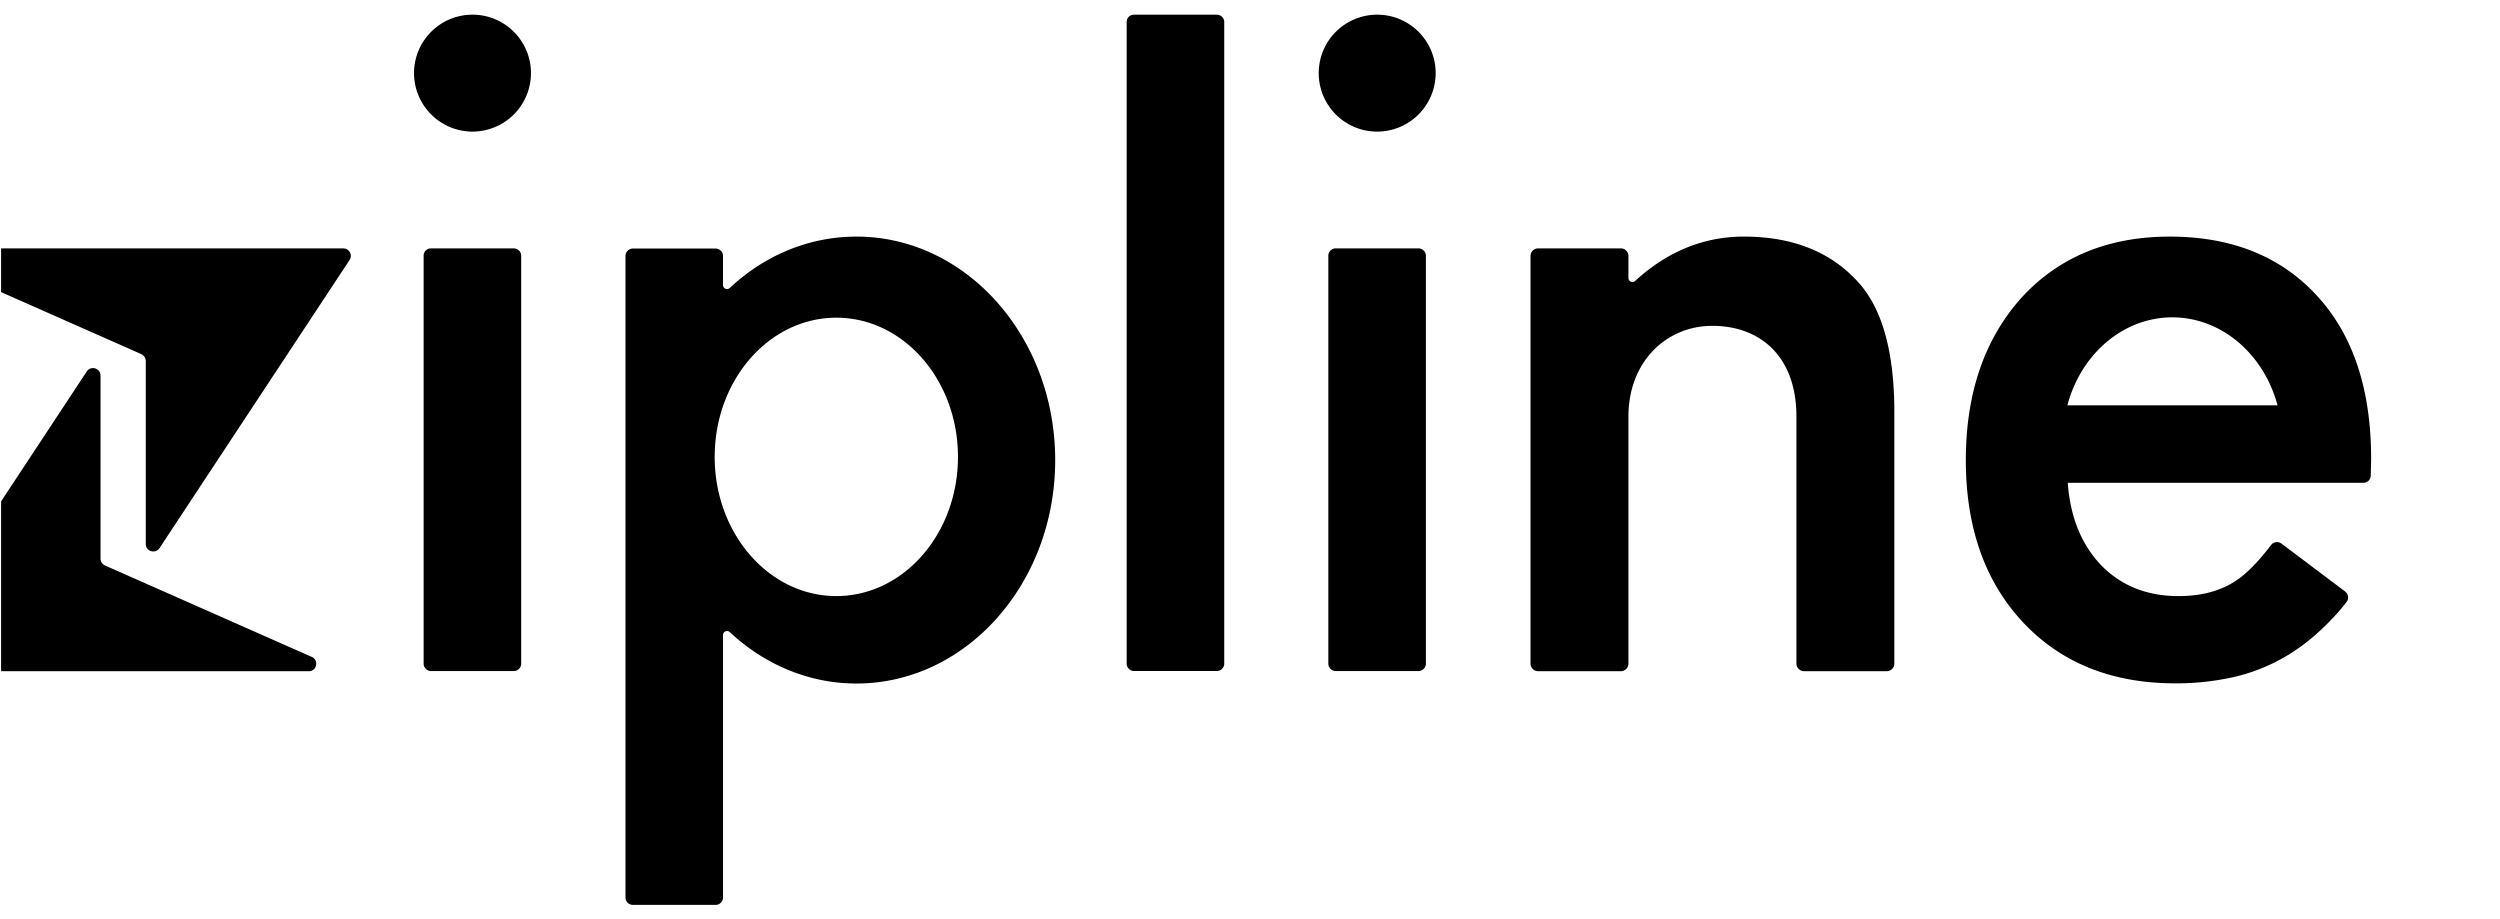 <svg xmlns="http://www.w3.org/2000/svg" width="155" height="57" fill="none"><g clip-path="url(#a)"><path fill="#000" d="M53.099 14.67c-2.986 0-5.724 1.189-7.856 3.186a.248.248 0 0 1-.416-.18V15.87a.462.462 0 0 0-.46-.46H39.24a.462.462 0 0 0-.46.46v39.773c0 .258.213.46.46.46h5.128c.258 0 .46-.213.46-.46V39.37c0-.213.259-.325.416-.18 2.132 1.987 4.87 3.188 7.855 3.188 6.801 0 12.323-6.195 12.323-13.849s-5.522-13.86-12.323-13.86zm-1.246 22.287c-4.164 0-7.542-3.86-7.542-8.63 0-4.77 3.378-8.63 7.542-8.63 4.163 0 7.541 3.86 7.541 8.63 0 4.77-3.378 8.63-7.541 8.63zM82.816 15.4h5.129c.258 0 .46.213.46.46v25.285c0 .258-.213.46-.46.46h-5.129a.462.462 0 0 1-.46-.46V15.859c0-.258.213-.46.46-.46zm60.861 2.962c-2.245-2.457-5.297-3.692-9.147-3.692-3.827 0-6.89 1.268-9.202 3.793-2.301 2.57-3.446 5.926-3.446 10.067 0 4.186 1.19 7.542 3.558 10.067 2.368 2.514 5.51 3.77 9.416 3.77a16.15 16.15 0 0 0 3.793-.426 11.428 11.428 0 0 0 3.255-1.358c1.01-.617 1.941-1.414 2.828-2.368.258-.28.505-.572.752-.886a.464.464 0 0 0-.079-.651l-3.95-2.974a.466.466 0 0 0-.651.09c-.718.942-1.381 1.638-1.998 2.087-.987.718-2.233 1.077-3.737 1.077-1.942 0-3.524-.628-4.77-1.885-1.234-1.28-1.941-2.985-2.098-5.14h18.326c.258 0 .46-.202.46-.46l.023-.965c.011-4.321-1.1-7.71-3.333-10.146zm-2.469 6.768h-13.03c.831-3.154 3.434-5.455 6.521-5.455 3.075.012 5.667 2.312 6.509 5.455zM26.725 15.4h5.129c.258 0 .46.213.46.46v25.285c0 .258-.213.46-.46.46h-5.129a.462.462 0 0 1-.46-.46V15.859c0-.258.202-.46.46-.46zM70.315.91h5.128c.258 0 .46.213.46.46v39.774c0 .258-.213.46-.46.46h-5.129a.462.462 0 0 1-.46-.46V1.37a.448.448 0 0 1 .46-.46zm47.134 24.634v15.6a.474.474 0 0 1-.471.47h-5.129a.474.474 0 0 1-.471-.47v-15.32c0-3.815-2.334-5.622-5.207-5.622-2.873 0-5.208 2.233-5.208 5.622v15.32a.474.474 0 0 1-.471.47h-5.129a.474.474 0 0 1-.471-.47V15.87c0-.258.213-.471.471-.471h5.129c.258 0 .471.213.471.471v1.37c0 .212.258.325.415.179 2.009-1.84 4.265-2.75 6.745-2.75 3.053 0 5.432.965 7.138 2.884 1.448 1.628 2.188 4.299 2.188 7.991zM29.295.91a3.623 3.623 0 0 1 3.625 3.625 3.63 3.63 0 0 1-3.625 3.625 3.63 3.63 0 0 1-3.625-3.625A3.623 3.623 0 0 1 29.295.91zm56.091 0a3.623 3.623 0 0 1 3.625 3.625 3.63 3.63 0 0 1-3.625 3.625 3.623 3.623 0 0 1-3.625-3.625A3.623 3.623 0 0 1 85.386.91zM-3.868 15.4h25.15c.37 0 .595.415.393.718L9.89 33.983c-.258.382-.853.202-.853-.258V22.38a.48.48 0 0 0-.28-.426L-4.06 16.285c-.46-.202-.314-.886.191-.886zM19.14 41.615H-6.01a.466.466 0 0 1-.393-.718L5.38 23.03c.258-.382.853-.202.853.258v11.346c0 .18.112.348.28.427l12.816 5.667c.46.202.315.887-.19.887z"/></g><defs><clipPath id="a"><path fill="#fff" d="M.068.486h154.339v56.041H.068z"/></clipPath></defs></svg>